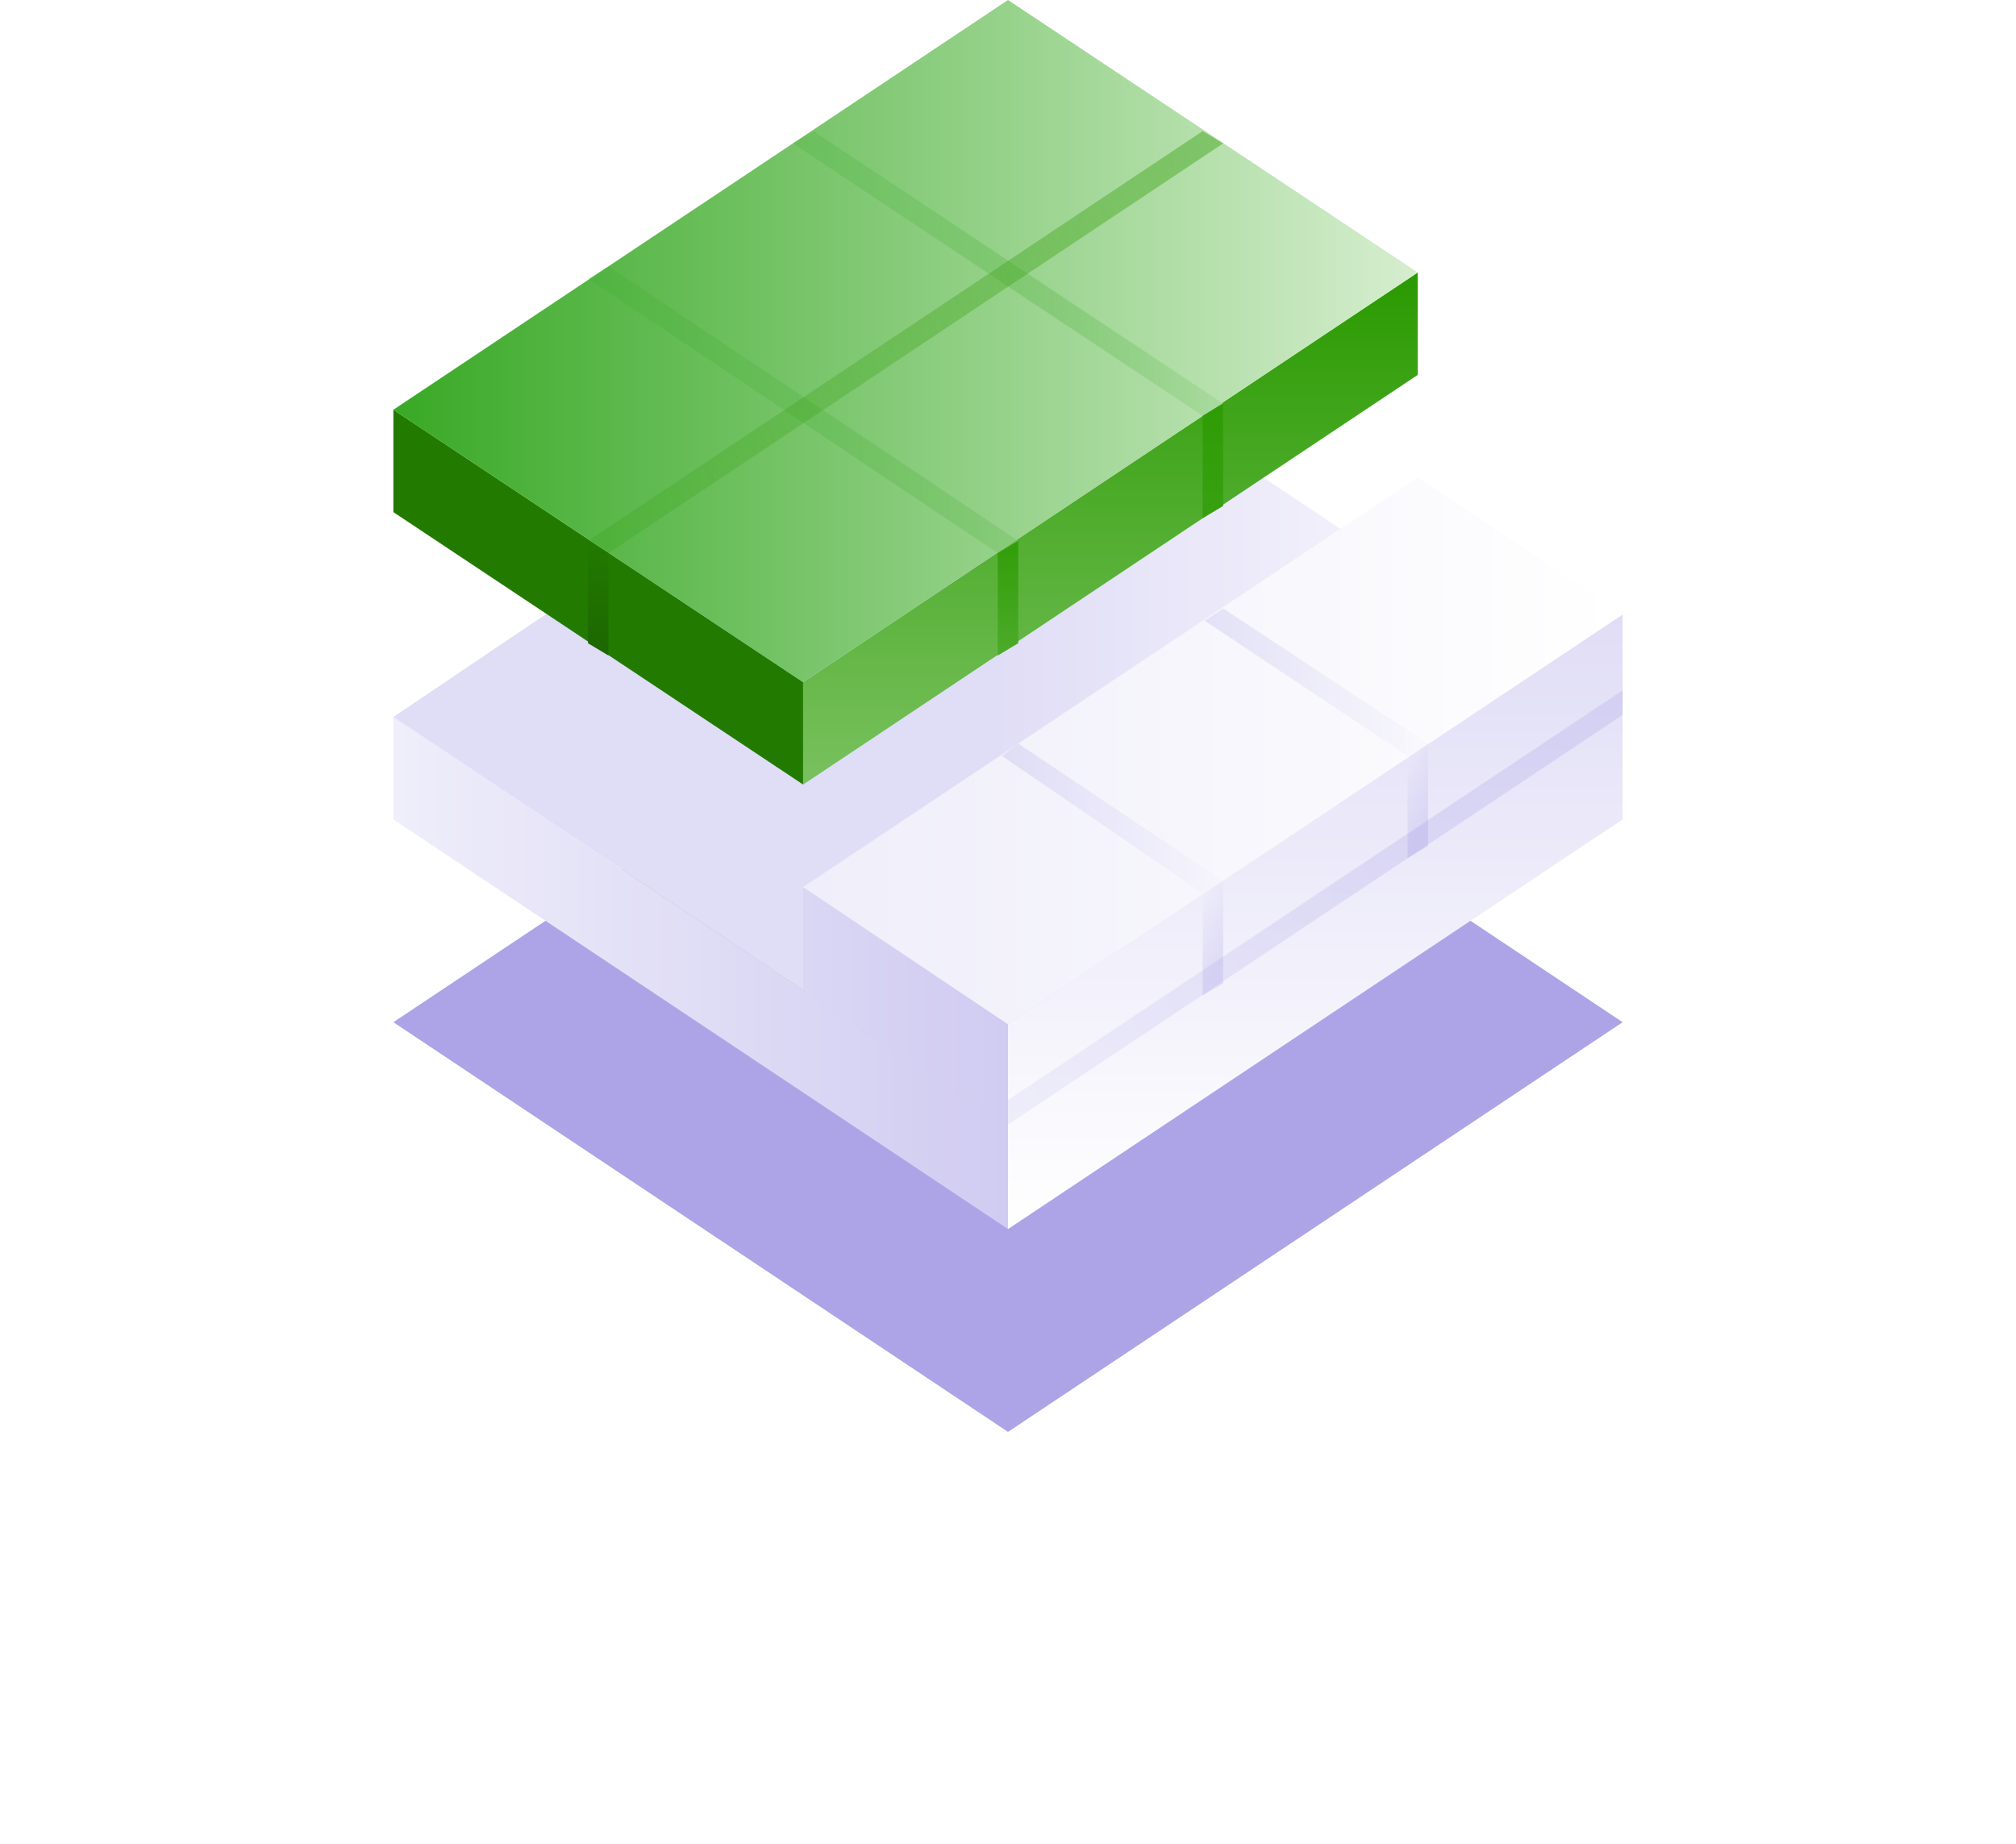 <svg width="82" height="75" viewBox="0 0 82 75" fill="none" xmlns="http://www.w3.org/2000/svg">
<g opacity="0.6" filter="url(#filter0_f)">
<path d="M41 58.249L66 41.583L41 24.916L16 41.583L41 58.249Z" fill="#7468D7"/>
</g>
<path d="M16 33.333V29.166L41 45.833V49.999L16 33.333Z" fill="url(#paint0_linear)"/>
<path d="M41 12.5C39.583 13.25 16 29.167 16 29.167L41 45.833L66 29.167L41 12.5Z" fill="url(#paint1_linear)"/>
<path d="M32.667 31.916V27.749L16 16.666V20.833L32.667 31.916Z" fill="#227B00"/>
<path d="M32.667 27.751V31.917L57.667 15.251V11.084L32.667 27.751Z" fill="url(#paint2_linear)"/>
<path d="M41 45.834V41.667L32.667 36.084V40.251L41 45.834Z" fill="url(#paint3_linear)"/>
<path d="M57.667 11.083L41 0L16 16.667L32.667 27.75L57.667 11.083Z" fill="url(#paint4_linear)"/>
<path d="M48.917 16.917L32.25 5.834L33.083 5.334L49.75 16.417L48.917 16.917Z" fill="url(#paint5_linear)"/>
<path d="M40.584 22.501L23.917 11.334L24.75 10.834L41.417 22.001L40.584 22.501Z" fill="url(#paint6_linear)"/>
<path d="M24.75 22.501L23.917 22.001L48.917 5.334L49.75 5.834L24.75 22.501Z" fill="url(#paint7_linear)"/>
<path d="M41.416 26.167L40.583 26.667V22.5L41.416 22V26.167Z" fill="url(#paint8_linear)"/>
<path d="M49.75 20.583L48.917 21.083V16.916L49.75 16.416V20.583Z" fill="url(#paint9_linear)"/>
<path d="M24.75 26.667L23.917 26.167V22L24.75 22.5V26.667Z" fill="url(#paint10_linear)"/>
<path d="M32.667 36.083L57.667 19.416L66 24.999L41 41.666L32.667 36.083Z" fill="url(#paint11_linear)"/>
<path d="M41 41.667V50L66 33.333V25L41 41.667Z" fill="url(#paint12_linear)"/>
<path opacity="0.2" d="M57.25 30.75L49 25.25L49.75 24.75L58.083 30.25L57.25 30.75Z" fill="url(#paint13_linear)"/>
<path opacity="0.2" d="M48.917 36.333L40.75 30.75L41.417 30.25L49.75 35.833L48.917 36.333Z" fill="url(#paint14_linear)"/>
<path opacity="0.2" d="M49.75 40.001L48.917 40.501V36.334L49.75 35.834V40.001Z" fill="url(#paint15_linear)"/>
<path opacity="0.2" d="M58.083 34.417L57.25 34.917V30.75L58.083 30.25V34.417Z" fill="url(#paint16_linear)"/>
<path opacity="0.2" d="M41 45.751L66 29.084V28.084L41 44.751V45.751Z" fill="url(#paint17_linear)"/>
<defs>
<filter id="filter0_f" x="0" y="8.916" width="82" height="65.333" filterUnits="userSpaceOnUse" color-interpolation-filters="sRGB">
<feFlood flood-opacity="0" result="BackgroundImageFix"/>
<feBlend mode="normal" in="SourceGraphic" in2="BackgroundImageFix" result="shape"/>
<feGaussianBlur stdDeviation="8" result="effect1_foregroundBlur"/>
</filter>
<linearGradient id="paint0_linear" x1="41" y1="39.583" x2="16" y2="39.583" gradientUnits="userSpaceOnUse">
<stop stop-color="#D0CBF1"/>
<stop offset="0.999" stop-color="#EFEEFA"/>
</linearGradient>
<linearGradient id="paint1_linear" x1="16" y1="29.167" x2="66" y2="29.167" gradientUnits="userSpaceOnUse">
<stop offset="0.488" stop-color="#E0DDF6"/>
<stop offset="0.999" stop-color="white"/>
</linearGradient>
<linearGradient id="paint2_linear" x1="45.167" y1="11.112" x2="45.167" y2="31.945" gradientUnits="userSpaceOnUse">
<stop stop-color="#2A9A00"/>
<stop offset="1" stop-color="#79C15F"/>
</linearGradient>
<linearGradient id="paint3_linear" x1="41" y1="40.973" x2="32.667" y2="40.973" gradientUnits="userSpaceOnUse">
<stop stop-color="#D0CBF1"/>
<stop offset="0.999" stop-color="#DAD6F4"/>
</linearGradient>
<linearGradient id="paint4_linear" x1="16" y1="13.889" x2="57.667" y2="13.889" gradientUnits="userSpaceOnUse">
<stop offset="0.002" stop-color="#39A926"/>
<stop offset="1" stop-color="#D6EECF"/>
</linearGradient>
<linearGradient id="paint5_linear" x1="37.694" y1="11.112" x2="55.111" y2="11.112" gradientUnits="userSpaceOnUse">
<stop offset="0.002" stop-color="#39A926" stop-opacity="0.2"/>
<stop offset="1" stop-color="#D6EECF"/>
</linearGradient>
<linearGradient id="paint6_linear" x1="31.538" y1="16.667" x2="55.2" y2="16.667" gradientUnits="userSpaceOnUse">
<stop offset="0.002" stop-color="#39A926" stop-opacity="0.2"/>
<stop offset="1" stop-color="#D6EECF"/>
</linearGradient>
<linearGradient id="paint7_linear" x1="27.607" y1="19.692" x2="85.086" y2="-16.453" gradientUnits="userSpaceOnUse">
<stop stop-color="#2A9A00" stop-opacity="0.2"/>
<stop offset="1" stop-color="#79C15F"/>
</linearGradient>
<linearGradient id="paint8_linear" x1="40.873" y1="20.877" x2="41.355" y2="33.951" gradientUnits="userSpaceOnUse">
<stop stop-color="#2A9A00"/>
<stop offset="1" stop-color="#79C15F"/>
</linearGradient>
<linearGradient id="paint9_linear" x1="49.256" y1="14.274" x2="49.944" y2="54.044" gradientUnits="userSpaceOnUse">
<stop stop-color="#2A9A00"/>
<stop offset="1" stop-color="#79C15F"/>
</linearGradient>
<linearGradient id="paint10_linear" x1="24.113" y1="33.286" x2="24.396" y2="21.749" gradientUnits="userSpaceOnUse">
<stop offset="0.002" stop-color="#154C01"/>
<stop offset="1" stop-color="#227B00"/>
</linearGradient>
<linearGradient id="paint11_linear" x1="32.667" y1="30.555" x2="66" y2="30.555" gradientUnits="userSpaceOnUse">
<stop offset="0.005" stop-color="#EFEEFA"/>
<stop offset="0.999" stop-color="white"/>
</linearGradient>
<linearGradient id="paint12_linear" x1="53.5" y1="25" x2="53.5" y2="50" gradientUnits="userSpaceOnUse">
<stop stop-color="#E0DDF6"/>
<stop offset="0.999" stop-color="white"/>
</linearGradient>
<linearGradient id="paint13_linear" x1="49.009" y1="27.726" x2="58.042" y2="27.726" gradientUnits="userSpaceOnUse">
<stop stop-color="#9389E0"/>
<stop offset="0.999" stop-color="#EFEEFA"/>
</linearGradient>
<linearGradient id="paint14_linear" x1="40.727" y1="33.282" x2="49.709" y2="33.282" gradientUnits="userSpaceOnUse">
<stop stop-color="#9389E0"/>
<stop offset="0.999" stop-color="#EFEEFA"/>
</linearGradient>
<linearGradient id="paint15_linear" x1="49.934" y1="38.535" x2="48.214" y2="37.365" gradientUnits="userSpaceOnUse">
<stop stop-color="#9389E0"/>
<stop offset="0.999" stop-color="#EFEEFA"/>
</linearGradient>
<linearGradient id="paint16_linear" x1="58.267" y1="32.978" x2="56.547" y2="31.809" gradientUnits="userSpaceOnUse">
<stop stop-color="#9389E0"/>
<stop offset="0.999" stop-color="#EFEEFA"/>
</linearGradient>
<linearGradient id="paint17_linear" x1="55.841" y1="35.551" x2="27.768" y2="52.11" gradientUnits="userSpaceOnUse">
<stop stop-color="#9389E0"/>
<stop offset="0.999" stop-color="#EFEEFA"/>
</linearGradient>
</defs>
</svg>
